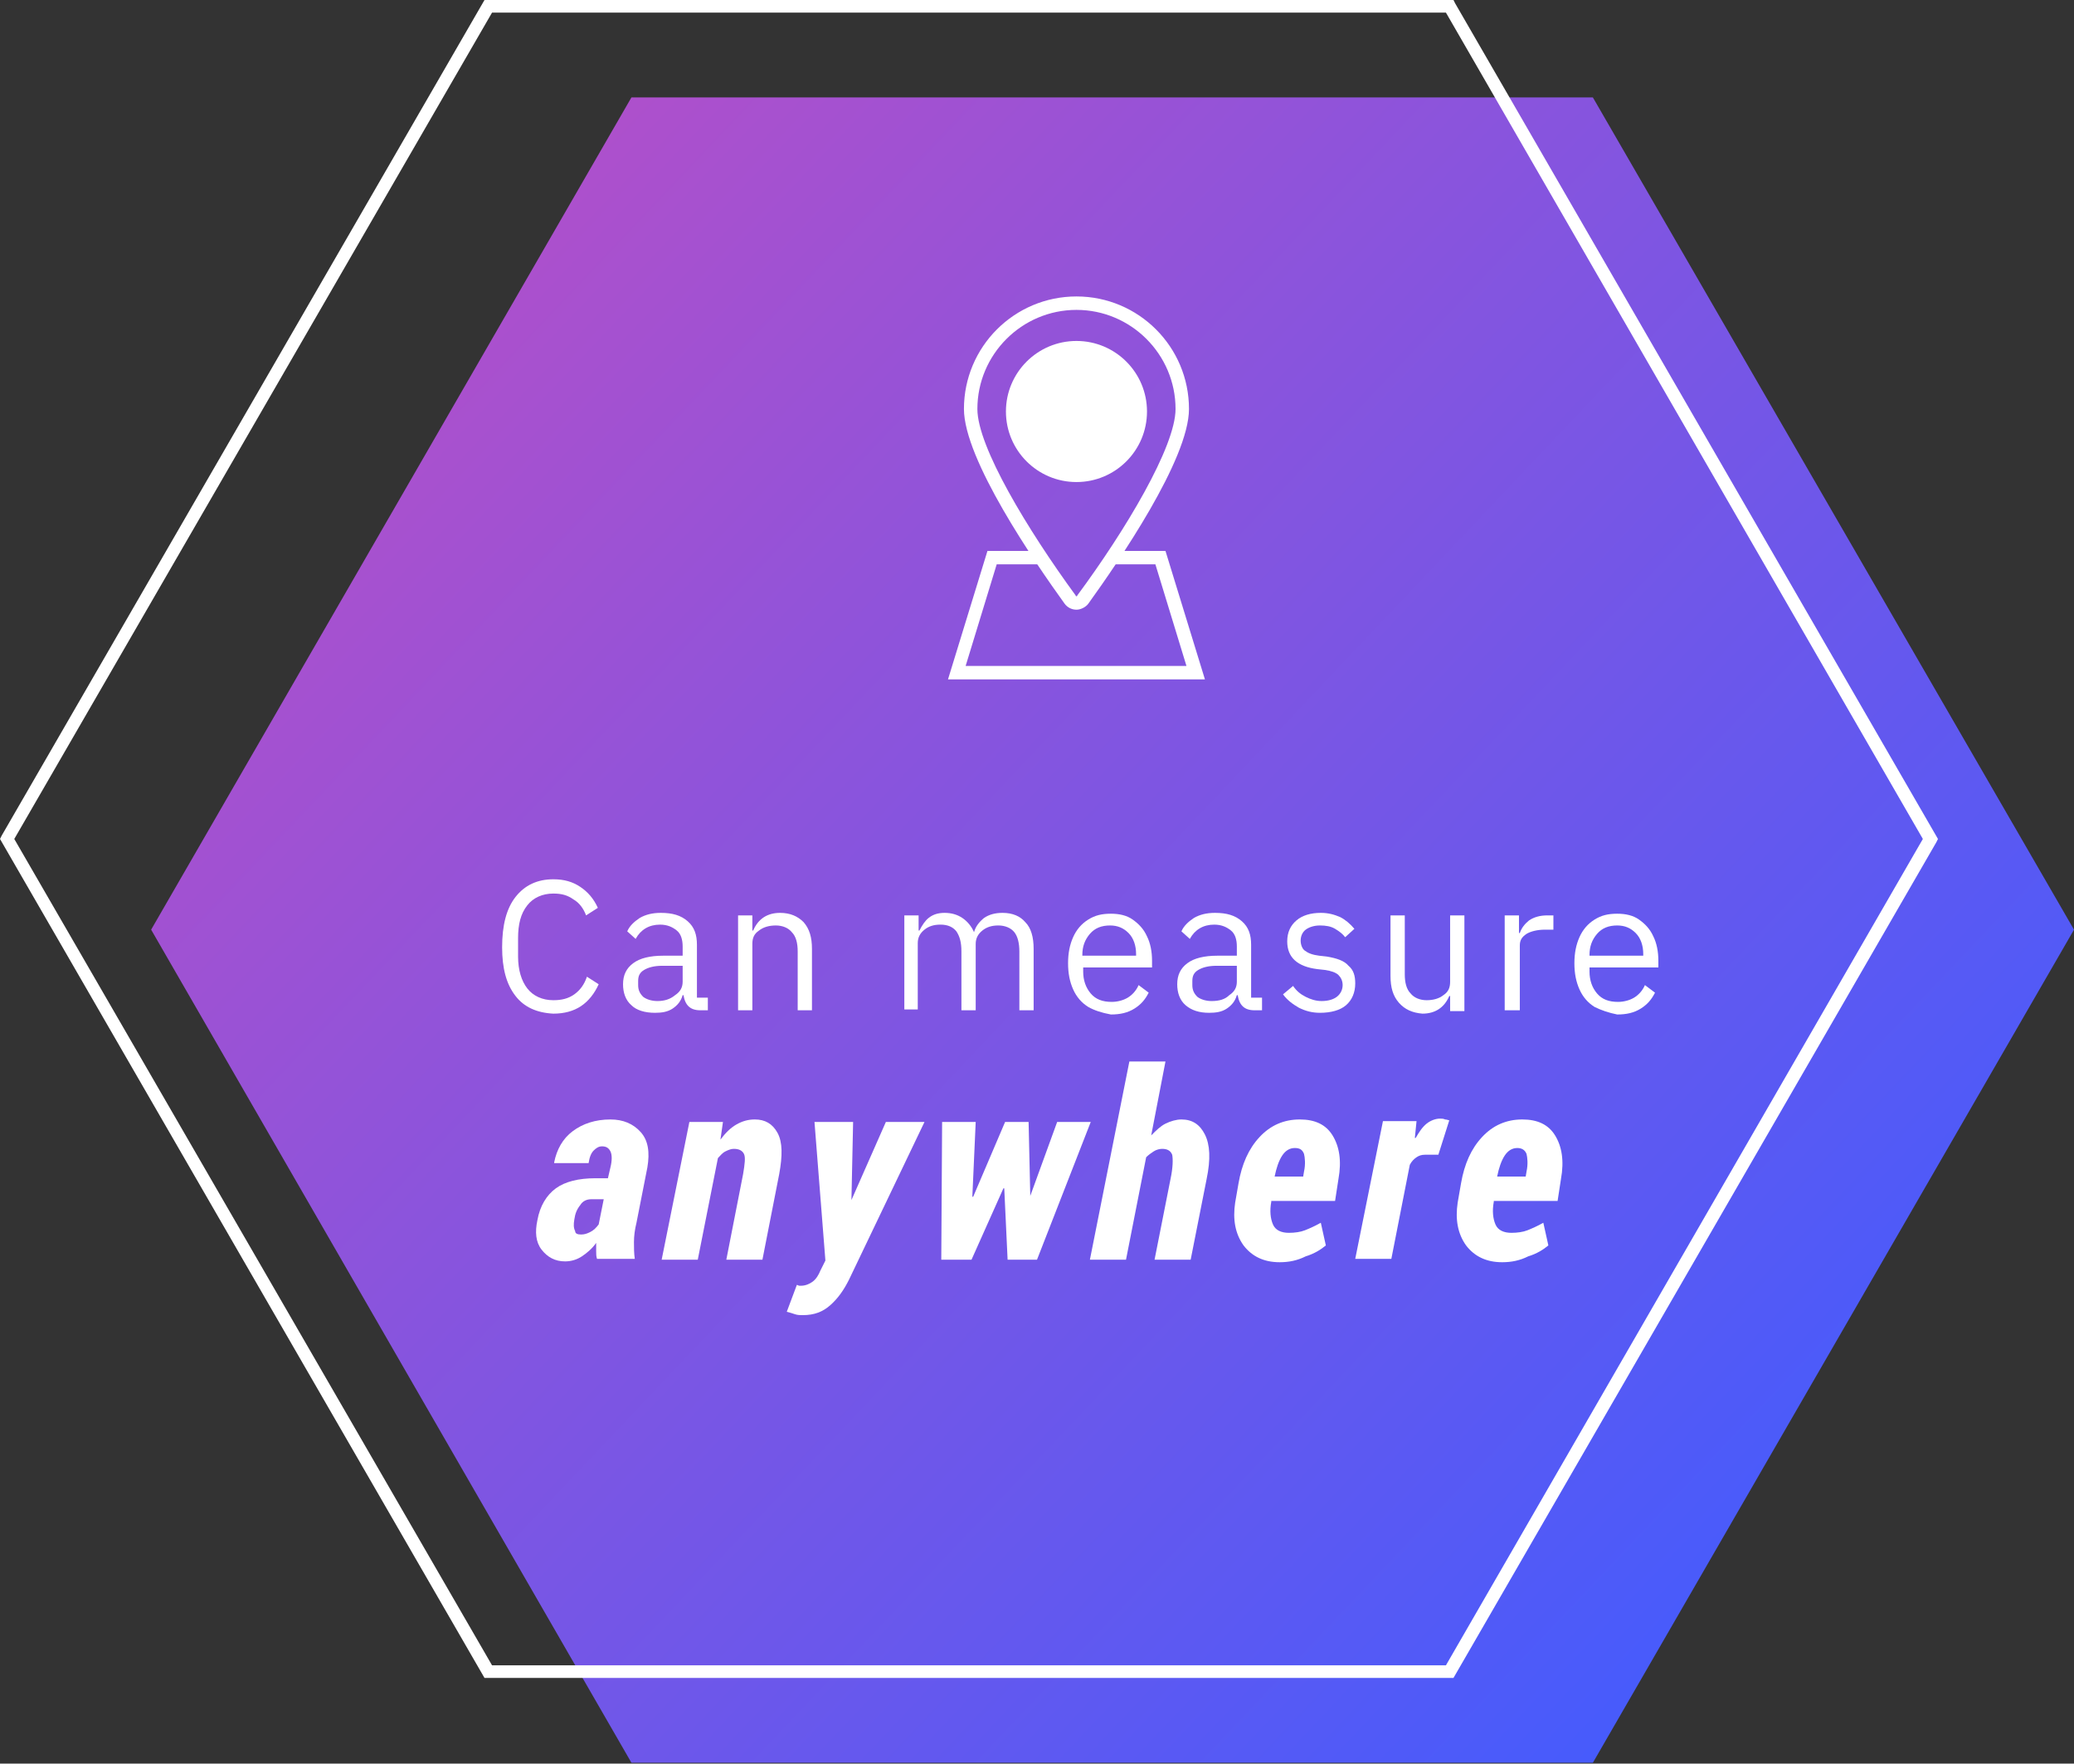 <?xml version="1.0" encoding="utf-8"?>
<!-- Generator: Adobe Illustrator 26.5.1, SVG Export Plug-In . SVG Version: 6.00 Build 0)  -->
<svg version="1.1" id="レイヤー_1" xmlns="http://www.w3.org/2000/svg" xmlns:xlink="http://www.w3.org/1999/xlink" x="0px"
	 y="0px" width="247px" height="210px" viewBox="0 0 247 210" style="enable-background:new 0 0 247 210;" xml:space="preserve">
<rect x="0" y="0" width="247" height="210" fill="#333333" stroke="none"/>
<style type="text/css">
	.st0{fill:url(#SVGID_1_);}
	.st1{fill:#FFFFFF;}
</style>
<linearGradient id="SVGID_1_" gradientUnits="userSpaceOnUse" x1="36.727" y1="20.175" x2="222.688" y2="196.06">
	<stop  offset="1.477833e-02" style="stop-color:#B64FC8"/>
	<stop  offset="1" style="stop-color:#405CFF"/>
</linearGradient>
<polygon class="st0" points="189.7,11.6 75.2,11.6 18,110.7 75.2,209.9 189.7,209.9 247,110.7 "/>
<path class="st1" d="M173.1,199.8H57.7L0,99.9l0.2-0.4L57.7,0h115.4l0.2,0.4l57.5,99.5l-0.2,0.4L173.1,199.8z M58.6,198.3h113.6
	L229,99.9L172.2,1.5H58.6L1.7,99.9L58.6,198.3z"/>
<g>
	<path class="st1" d="M128.2,72.6c-0.6,0-1.1-0.3-1.4-0.7c-3.6-5-12-17.2-12-23.2c0-7.4,6-13.4,13.4-13.4c7.4,0,13.4,6,13.4,13.4
		c0,6-8.4,18.2-12,23.2C129.3,72.3,128.7,72.6,128.2,72.6C128.2,72.6,128.2,72.6,128.2,72.6z M128.2,36.9c-6.5,0-11.8,5.3-11.8,11.8
		c0,4.5,6,14.4,11.7,22.2c0,0.1,0.1,0.1,0.1,0.1l0,0c0,0,0.1,0,0.1-0.1C134,63.2,140,53.2,140,48.7C140,42.2,134.7,36.9,128.2,36.9z
		"/>
	<circle class="st1" cx="128.2" cy="49" r="8.4"/>
	<polygon class="st1" points="143.5,80.9 112.9,80.9 117.6,65.6 123.9,65.6 123.9,67.2 118.7,67.2 115,79.3 141.3,79.3 137.6,67.2 
		132.4,67.2 132.4,65.6 138.8,65.6 	"/>
</g>
<g>
	<g>
		<path class="st1" d="M61.4,118.6c-1.1-1.4-1.6-3.3-1.6-5.8c0-2.6,0.5-4.6,1.6-6c1.1-1.4,2.6-2.1,4.5-2.1c1.3,0,2.3,0.3,3.2,0.9
			c0.9,0.6,1.6,1.4,2.1,2.5l-1.4,0.9c-0.3-0.8-0.8-1.5-1.5-1.9c-0.7-0.5-1.4-0.7-2.4-0.7c-1.3,0-2.4,0.5-3.1,1.4
			c-0.8,1-1.1,2.3-1.1,3.9v2.2c0,1.6,0.4,2.9,1.1,3.8c0.7,0.9,1.8,1.4,3.1,1.4c1,0,1.8-0.2,2.5-0.7c0.7-0.5,1.2-1.2,1.5-2.1l1.4,0.9
			c-0.5,1.1-1.2,2-2.1,2.6c-0.9,0.6-2,0.9-3.3,0.9C63.9,120.6,62.4,119.9,61.4,118.6z"/>
		<path class="st1" d="M75.2,119.7c-0.7-0.6-1-1.5-1-2.5c0-1.1,0.4-1.9,1.2-2.5c0.8-0.6,2-0.9,3.6-0.9h2.3v-1.1
			c0-0.8-0.2-1.5-0.7-1.9c-0.5-0.4-1.1-0.7-2-0.7c-1.3,0-2.3,0.6-2.9,1.7l-1-0.9c0.3-0.7,0.9-1.2,1.5-1.6c0.7-0.4,1.5-0.6,2.5-0.6
			c1.4,0,2.4,0.3,3.2,1c0.8,0.7,1.1,1.6,1.1,2.8v6.3h1.3v1.5h-0.9c-1.2,0-1.8-0.6-2-1.8h-0.1c-0.2,0.7-0.6,1.2-1.2,1.6
			c-0.6,0.4-1.3,0.5-2.1,0.5C76.8,120.6,75.8,120.3,75.2,119.7z M80.4,118.5c0.6-0.4,0.9-0.9,0.9-1.6v-1.9h-2.4
			c-1,0-1.7,0.2-2.2,0.5s-0.7,0.7-0.7,1.3v0.5c0,0.6,0.2,1,0.6,1.4c0.4,0.3,1,0.5,1.7,0.5C79.1,119.2,79.8,119,80.4,118.5z"/>
		<path class="st1" d="M87.9,120.3V109h1.7v1.8h0.1c0.6-1.4,1.7-2.1,3.2-2.1c1.2,0,2.1,0.4,2.8,1.1c0.7,0.8,1,1.8,1,3.2v7.3H95v-7
			c0-1-0.2-1.8-0.7-2.3c-0.4-0.5-1.1-0.8-1.9-0.8c-0.8,0-1.5,0.2-2,0.6c-0.6,0.4-0.8,0.9-0.8,1.6v7.9H87.9z"/>
		<path class="st1" d="M107.7,120.3V109h1.7v1.8h0.1c0.3-0.6,0.7-1.2,1.1-1.5c0.5-0.4,1.1-0.6,1.9-0.6c0.8,0,1.5,0.2,2.1,0.6
			s1.1,1,1.4,1.7h0c0.2-0.7,0.6-1.2,1.2-1.7c0.6-0.4,1.3-0.6,2.2-0.6c1.2,0,2.1,0.4,2.7,1.1c0.7,0.7,1,1.8,1,3.2v7.3h-1.7v-7
			c0-1-0.2-1.8-0.6-2.3s-1.1-0.8-1.9-0.8c-0.8,0-1.4,0.2-1.9,0.6c-0.5,0.4-0.8,0.9-0.8,1.6v7.9h-1.7v-7c0-1.1-0.2-1.8-0.6-2.4
			c-0.4-0.5-1-0.8-1.9-0.8c-0.8,0-1.4,0.2-1.9,0.6c-0.5,0.4-0.8,0.9-0.8,1.6v7.9H107.7z"/>
		<path class="st1" d="M129.6,119.9c-0.8-0.5-1.4-1.2-1.8-2.1c-0.4-0.9-0.6-1.9-0.6-3.1c0-1.2,0.2-2.2,0.6-3.1
			c0.4-0.9,1-1.6,1.8-2.1c0.8-0.5,1.6-0.7,2.7-0.7c1,0,1.9,0.2,2.6,0.7s1.3,1.1,1.7,2c0.4,0.8,0.6,1.8,0.6,2.9v0.8h-8.2v0.5
			c0,1,0.3,1.9,0.9,2.6c0.6,0.7,1.4,1,2.5,1c0.7,0,1.4-0.2,1.9-0.5s1-0.8,1.3-1.5l1.2,0.9c-0.4,0.8-0.9,1.4-1.7,1.9
			c-0.8,0.5-1.7,0.7-2.8,0.7C131.2,120.6,130.3,120.3,129.6,119.9z M128.9,113.8h6.4v-0.2c0-1-0.3-1.9-0.9-2.5
			c-0.6-0.6-1.3-0.9-2.2-0.9c-1,0-1.8,0.3-2.4,1s-0.9,1.5-0.9,2.5V113.8z"/>
		<path class="st1" d="M141.2,119.7c-0.7-0.6-1-1.5-1-2.5c0-1.1,0.4-1.9,1.2-2.5c0.8-0.6,2-0.9,3.6-0.9h2.3v-1.1
			c0-0.8-0.2-1.5-0.7-1.9c-0.5-0.4-1.1-0.7-2-0.7c-1.3,0-2.3,0.6-2.9,1.7l-1-0.9c0.3-0.7,0.9-1.2,1.5-1.6c0.7-0.4,1.5-0.6,2.5-0.6
			c1.4,0,2.4,0.3,3.2,1c0.8,0.7,1.1,1.6,1.1,2.8v6.3h1.3v1.5h-0.9c-1.2,0-1.8-0.6-2-1.8h-0.1c-0.2,0.7-0.6,1.2-1.2,1.6
			c-0.6,0.4-1.3,0.5-2.1,0.5C142.8,120.6,141.9,120.3,141.2,119.7z M146.4,118.5c0.6-0.4,0.9-0.9,0.9-1.6v-1.9h-2.4
			c-1,0-1.7,0.2-2.2,0.5s-0.7,0.7-0.7,1.3v0.5c0,0.6,0.2,1,0.6,1.4c0.4,0.3,1,0.5,1.7,0.5C145.2,119.2,145.9,119,146.4,118.5z"/>
		<path class="st1" d="M154.7,120c-0.7-0.4-1.4-0.9-1.9-1.6l1.2-1c0.4,0.6,0.9,1,1.5,1.3s1.2,0.5,1.9,0.5c0.8,0,1.4-0.2,1.8-0.5
			c0.4-0.3,0.7-0.8,0.7-1.4c0-0.5-0.2-0.9-0.5-1.2c-0.3-0.3-0.9-0.5-1.6-0.6l-0.9-0.1c-2.4-0.3-3.6-1.4-3.6-3.3
			c0-1.1,0.4-1.9,1.1-2.5c0.7-0.6,1.7-0.9,2.9-0.9c0.9,0,1.6,0.2,2.3,0.5c0.6,0.3,1.2,0.8,1.7,1.4l-1.1,1c-0.3-0.4-0.7-0.7-1.2-1
			c-0.5-0.3-1.1-0.4-1.8-0.4c-0.7,0-1.3,0.2-1.7,0.5c-0.4,0.3-0.6,0.8-0.6,1.3c0,0.5,0.2,1,0.5,1.2c0.4,0.3,0.9,0.5,1.7,0.6l0.9,0.1
			c1.2,0.2,2.1,0.5,2.6,1.1c0.6,0.5,0.8,1.2,0.8,2.1c0,1.1-0.4,2-1.1,2.6s-1.8,0.9-3.1,0.9C156.3,120.6,155.5,120.4,154.7,120z"/>
		<path class="st1" d="M166.6,119.4c-0.7-0.8-1-1.8-1-3.2V109h1.7v7c0,1,0.2,1.8,0.7,2.3c0.4,0.5,1.1,0.8,1.9,0.8
			c0.8,0,1.5-0.2,2-0.6c0.6-0.4,0.8-0.9,0.8-1.6V109h1.7v11.4h-1.7v-1.8h-0.1c-0.6,1.4-1.7,2.1-3.2,2.1
			C168.2,120.6,167.3,120.2,166.6,119.4z"/>
		<path class="st1" d="M179.2,120.3V109h1.7v2.1h0.1c0.2-0.6,0.6-1.1,1.1-1.5c0.6-0.4,1.3-0.6,2.2-0.6h0.7v1.7h-1
			c-0.9,0-1.7,0.2-2.2,0.5c-0.6,0.4-0.8,0.8-0.8,1.4v7.7H179.2z"/>
		<path class="st1" d="M189.9,119.9c-0.8-0.5-1.4-1.2-1.8-2.1c-0.4-0.9-0.6-1.9-0.6-3.1c0-1.2,0.2-2.2,0.6-3.1
			c0.4-0.9,1-1.6,1.8-2.1c0.8-0.5,1.6-0.7,2.7-0.7c1,0,1.9,0.2,2.6,0.7s1.3,1.1,1.7,2c0.4,0.8,0.6,1.8,0.6,2.9v0.8h-8.2v0.5
			c0,1,0.3,1.9,0.9,2.6c0.6,0.7,1.4,1,2.5,1c0.7,0,1.4-0.2,1.9-0.5s1-0.8,1.3-1.5l1.2,0.9c-0.4,0.8-0.9,1.4-1.7,1.9
			c-0.8,0.5-1.7,0.7-2.8,0.7C191.6,120.6,190.7,120.3,189.9,119.9z M189.3,113.8h6.4v-0.2c0-1-0.3-1.9-0.9-2.5
			c-0.6-0.6-1.3-0.9-2.2-0.9c-1,0-1.8,0.3-2.4,1s-0.9,1.5-0.9,2.5V113.8z"/>
	</g>
</g>
<g>
	<g>
		<path class="st1" d="M71.1,149.9c-0.1-0.3-0.1-0.6-0.1-0.9s0-0.6,0-1c-0.5,0.7-1.1,1.2-1.7,1.6c-0.6,0.4-1.3,0.6-2,0.6
			c-1.2,0-2.1-0.5-2.8-1.4s-0.8-2.1-0.5-3.5c0.3-1.7,1.1-3,2.2-3.8c1.1-0.8,2.7-1.2,4.7-1.2h1.5l0.3-1.3c0.2-0.8,0.2-1.5,0-1.9
			c-0.2-0.4-0.5-0.6-1-0.6c-0.4,0-0.7,0.2-1,0.5s-0.5,0.8-0.6,1.5l-4.1,0l0-0.1c0.3-1.5,1-2.8,2.2-3.7s2.7-1.4,4.5-1.4
			c1.5,0,2.7,0.5,3.6,1.5c0.9,1,1.1,2.4,0.8,4.2l-1.3,6.6c-0.2,0.8-0.3,1.6-0.3,2.3s0,1.3,0.1,2H71.1z M69.2,147
			c0.4,0,0.7-0.1,1.1-0.3c0.4-0.2,0.7-0.5,1-0.9l0.6-3h-1.5c-0.5,0-1,0.2-1.3,0.7c-0.4,0.5-0.6,1-0.7,1.7c-0.1,0.6-0.1,1,0.1,1.4
			C68.5,146.9,68.8,147,69.2,147z"/>
		<path class="st1" d="M85.8,135.7c0.6-0.8,1.2-1.4,1.9-1.8c0.7-0.4,1.4-0.6,2.2-0.6c1.2,0,2.1,0.5,2.7,1.6s0.6,2.7,0.2,4.9l-2,10.2
			h-4.3l2-10.2c0.2-1.2,0.3-2,0.1-2.4c-0.2-0.4-0.6-0.6-1.2-0.6c-0.3,0-0.6,0.1-1,0.3s-0.6,0.5-0.9,0.8l-2.4,12.1h-4.3l3.3-16.4h4
			L85.8,135.7z"/>
		<path class="st1" d="M101.4,142.9L101.4,142.9l4.1-9.3h4.6l-9,18.8c-0.6,1.2-1.3,2.2-2.2,3s-1.9,1.2-3.3,1.2c-0.3,0-0.6,0-0.9-0.1
			c-0.3-0.1-0.6-0.2-1-0.3l1.2-3.2c0.1,0,0.2,0.1,0.3,0.1c0.1,0,0.2,0,0.2,0c0.5,0,1-0.2,1.4-0.5s0.7-0.8,0.9-1.3l0.6-1.2L97,133.6
			h4.6L101.4,142.9z"/>
		<path class="st1" d="M122.7,142.4L122.7,142.4l3.2-8.8h4l-6.4,16.4h-3.5l-0.4-8.5l-0.1,0l-3.8,8.5h-3.6l0.1-16.4h4l-0.4,8.9l0.1,0
			l3.8-8.9h2.8L122.7,142.4z"/>
		<path class="st1" d="M137.1,135.2L137.1,135.2c0.6-0.6,1.1-1.1,1.7-1.4c0.6-0.3,1.3-0.5,1.9-0.5c1.3,0,2.2,0.6,2.8,1.8
			c0.6,1.2,0.7,2.9,0.2,5.3l-1.9,9.6h-4.3l1.9-9.6c0.3-1.4,0.3-2.4,0.2-2.9c-0.2-0.5-0.6-0.7-1.2-0.7c-0.3,0-0.7,0.1-1,0.3
			c-0.3,0.2-0.6,0.4-0.9,0.7l-2.4,12.2h-4.3l4.7-23.6h4.3L137.1,135.2z"/>
		<path class="st1" d="M152.4,150.3c-1.9,0-3.3-0.7-4.3-2c-1-1.4-1.3-3.1-1-5.1l0.4-2.3c0.4-2.3,1.2-4.1,2.5-5.5
			c1.3-1.4,2.9-2.1,4.8-2.1c1.8,0,3.1,0.6,3.9,1.9c0.8,1.3,1.1,3,0.7,5.2L159,143h-7.6v0.1c-0.2,1.1-0.1,2,0.2,2.7
			c0.3,0.7,1,1,1.9,1c0.7,0,1.4-0.1,1.9-0.3c0.5-0.2,1.2-0.5,1.9-0.9l0.6,2.7c-0.6,0.5-1.4,1-2.4,1.3
			C154.5,150.1,153.5,150.3,152.4,150.3z M154.2,136.7c-0.6,0-1.1,0.3-1.5,0.9c-0.4,0.6-0.7,1.5-0.9,2.5h3.4l0.1-0.6
			c0.2-0.9,0.1-1.7,0-2.1C155.1,136.9,154.8,136.7,154.2,136.7z"/>
		<path class="st1" d="M171.3,137.5l-1.6,0c-0.4,0-0.7,0.1-1,0.3c-0.3,0.2-0.6,0.5-0.8,0.9l-2.2,11.2h-4.3l3.3-16.4h4l-0.2,2l0.1,0
			c0.4-0.7,0.8-1.3,1.3-1.7c0.5-0.4,1.1-0.6,1.6-0.6c0.2,0,0.4,0,0.6,0.1c0.2,0,0.4,0.1,0.5,0.1L171.3,137.5z"/>
		<path class="st1" d="M178.9,150.3c-1.9,0-3.3-0.7-4.3-2c-1-1.4-1.3-3.1-1-5.1l0.4-2.3c0.4-2.3,1.2-4.1,2.5-5.5
			c1.3-1.4,2.9-2.1,4.8-2.1c1.8,0,3.1,0.6,3.9,1.9c0.8,1.3,1.1,3,0.7,5.2l-0.4,2.6h-7.6v0.1c-0.2,1.1-0.1,2,0.2,2.7
			c0.3,0.7,1,1,1.9,1c0.7,0,1.4-0.1,1.9-0.3c0.5-0.2,1.2-0.5,1.9-0.9l0.6,2.7c-0.6,0.5-1.4,1-2.4,1.3
			C181,150.1,180,150.3,178.9,150.3z M180.7,136.7c-0.6,0-1.1,0.3-1.5,0.9c-0.4,0.6-0.7,1.5-0.9,2.5h3.4l0.1-0.6
			c0.2-0.9,0.1-1.7,0-2.1C181.6,136.9,181.2,136.7,180.7,136.7z"/>
	</g>
</g>
</svg>
